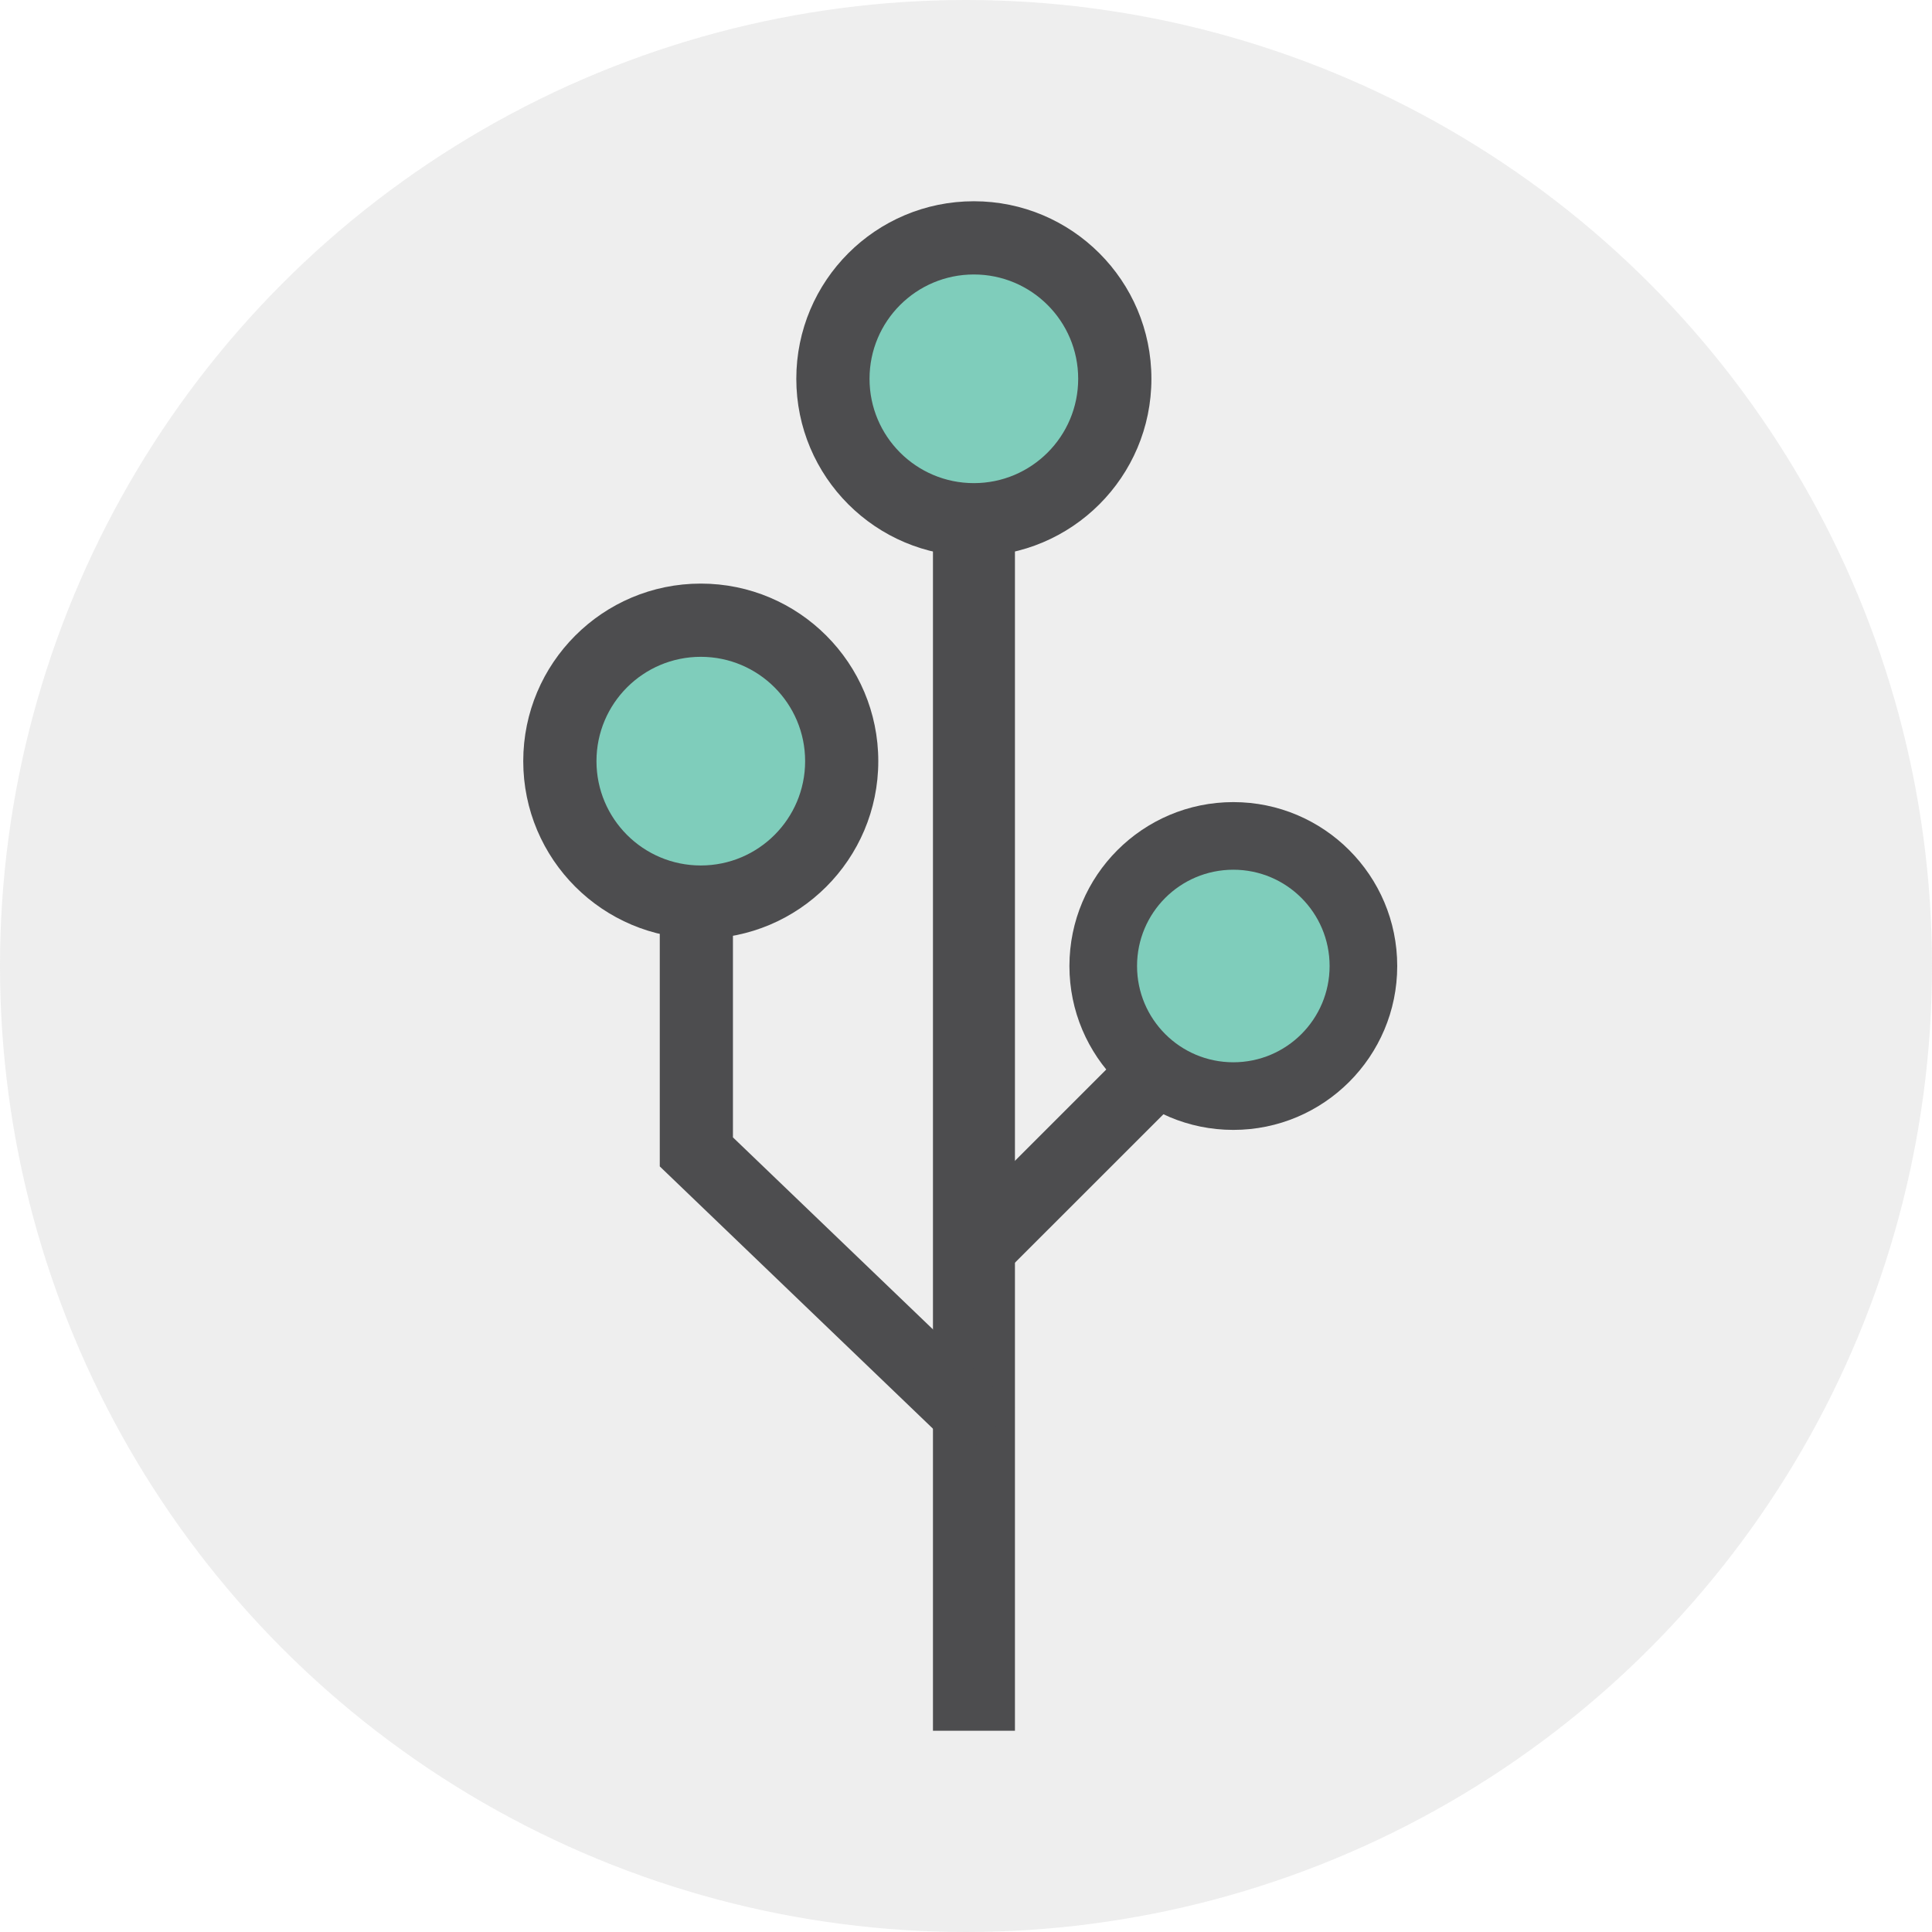 <svg width="30" height="30" viewBox="0 0 30 30" fill="none" xmlns="http://www.w3.org/2000/svg">
<circle cx="15" cy="15" r="15" fill="#C4C4C4" fill-opacity="0.3"/>
<path d="M11.093 13.728C12.264 13.728 13.214 12.778 13.214 11.607C13.214 10.436 12.264 9.487 11.093 9.487C9.922 9.487 8.973 10.436 8.973 11.607C8.973 12.778 9.922 13.728 11.093 13.728Z" fill="#7FCDBB"/>
<path d="M15.335 7.79C16.506 7.79 17.456 6.841 17.456 5.67C17.456 4.498 16.506 3.549 15.335 3.549C14.164 3.549 13.215 4.498 13.215 5.67C13.215 6.841 14.164 7.79 15.335 7.79Z" fill="#7FCDBB"/>
<path d="M19.151 17.12C20.322 17.12 21.271 16.171 21.271 15C21.271 13.829 20.322 12.88 19.151 12.88C17.98 12.88 17.03 13.829 17.03 15C17.03 16.171 17.98 17.12 19.151 17.12Z" fill="#7FCDBB"/>
<path fill-rule="evenodd" clip-rule="evenodd" d="M15.76 7.79V26.875H14.487V7.79H15.76Z" fill="#4D4D4F"/>
<path fill-rule="evenodd" clip-rule="evenodd" d="M11.381 17.661V14.152H10.245V18.112L14.955 22.634L15.758 21.863L11.381 17.661Z" fill="#4D4D4F"/>
<path fill-rule="evenodd" clip-rule="evenodd" d="M18.304 17.064L15.702 19.665L14.911 18.874L17.513 16.272L18.304 17.064Z" fill="#4D4D4F"/>
<path fill-rule="evenodd" clip-rule="evenodd" d="M15.122 4.262C14.227 4.262 13.502 4.987 13.502 5.882C13.502 6.776 14.227 7.502 15.122 7.502C16.017 7.502 16.742 6.776 16.742 5.882C16.742 4.987 16.017 4.262 15.122 4.262ZM12.365 5.882C12.365 4.359 13.599 3.125 15.122 3.125C16.644 3.125 17.879 4.359 17.879 5.882C17.879 7.404 16.644 8.638 15.122 8.638C13.599 8.638 12.365 7.404 12.365 5.882Z" fill="#4D4D4F"/>
<path fill-rule="evenodd" clip-rule="evenodd" d="M10.882 10.199C9.987 10.199 9.262 10.925 9.262 11.819C9.262 12.714 9.987 13.439 10.882 13.439C11.776 13.439 12.502 12.714 12.502 11.819C12.502 10.925 11.776 10.199 10.882 10.199ZM8.125 11.819C8.125 10.297 9.359 9.062 10.882 9.062C12.404 9.062 13.638 10.297 13.638 11.819C13.638 13.342 12.404 14.576 10.882 14.576C9.359 14.576 8.125 13.342 8.125 11.819Z" fill="#4D4D4F"/>
<path fill-rule="evenodd" clip-rule="evenodd" d="M19.151 13.505C18.325 13.505 17.656 14.174 17.656 15C17.656 15.826 18.325 16.495 19.151 16.495C19.977 16.495 20.646 15.826 20.646 15C20.646 14.174 19.977 13.505 19.151 13.505ZM16.606 15C16.606 13.595 17.746 12.455 19.151 12.455C20.556 12.455 21.696 13.595 21.696 15C21.696 16.405 20.556 17.545 19.151 17.545C17.746 17.545 16.606 16.405 16.606 15Z" fill="#4D4D4F"/>
</svg>
